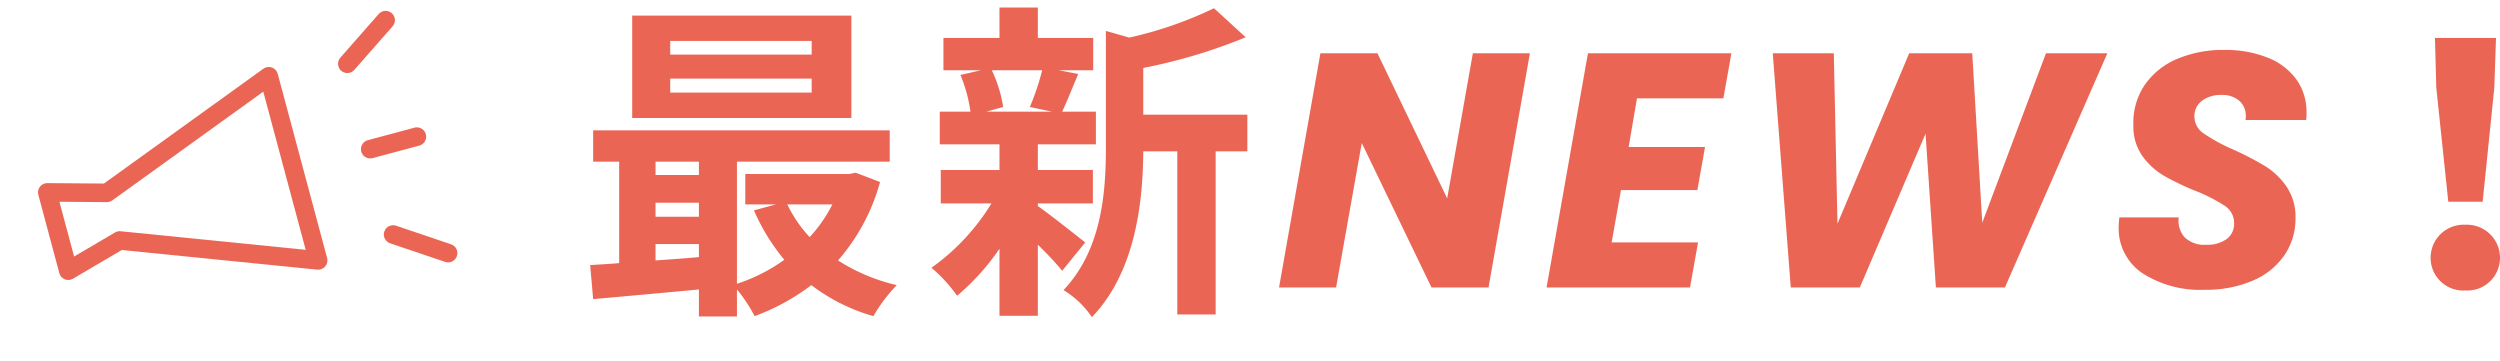 <svg xmlns="http://www.w3.org/2000/svg" xmlns:xlink="http://www.w3.org/1999/xlink" width="374.704" height="54.166" viewBox="0 0 374.704 54.166">
  <defs>
    <clipPath id="clip-path">
      <rect id="長方形_132" data-name="長方形 132" width="60" height="40" transform="translate(751 9073)" fill="#616ccf"/>
    </clipPath>
  </defs>
  <g id="グループ_1478" data-name="グループ 1478" transform="translate(-719.846 -8944.916)">
    <path id="パス_5331" data-name="パス 5331" d="M35.5-34.9H14.3v-2.05H35.5Zm0,5.7H14.3v-2.1H35.5Zm5.95-11.55H8.6V-25.4H41.45ZM38.6-12.45a20.935,20.935,0,0,1-3.4,4.9,19.358,19.358,0,0,1-3.35-4.9ZM12.1-6.5h6.5v1.95c-2.2.2-4.4.35-6.5.5Zm0-6.2h6.5v2.1H12.1Zm6.5-6.15v2H12.1v-2ZM42.1-17.2l-1,.2H25.55v4.55h4.6l-3.3.9a30.622,30.622,0,0,0,4.55,7.4,25.67,25.67,0,0,1-7.1,3.6v-18.3H47.2v-4.7H2.75v4.7h3.9v15.2c-1.55.15-3.05.2-4.35.3l.45,5.1C7.15,1.35,12.85.85,18.6.3V4.35h5.7V.3a22.1,22.1,0,0,1,2.65,4,32.578,32.578,0,0,0,8.5-4.65,28.012,28.012,0,0,0,9.3,4.65,24.629,24.629,0,0,1,3.5-4.65,27.953,27.953,0,0,1-8.8-3.7,29.808,29.808,0,0,0,6.3-11.75ZM70.05-32.55a37.374,37.374,0,0,1-1.85,5.5l3.3.7H61.7l2.5-.7a19.715,19.715,0,0,0-1.7-5.5ZM69.4-12.6h8.25v-5H69.4v-3.85h8.7v-4.9H73.05c.7-1.5,1.5-3.5,2.4-5.65l-2.9-.55H77.7V-37.4H69.4v-4.55H63.65v4.55h-8.4v4.85h5.6l-3.05.7a22.542,22.542,0,0,1,1.5,5.5H54.7v4.9h8.95v3.85h-8.8v5h7.6a32.8,32.8,0,0,1-9,9.65,21.975,21.975,0,0,1,3.85,4.2A35.317,35.317,0,0,0,63.65-5.8V4.25H69.4V-6.4a46.793,46.793,0,0,1,3.65,3.9L76.5-6.75c-1.15-.9-5.3-4.2-7.1-5.45Zm31.4-13.3H85.2v-7a81.025,81.025,0,0,0,15.35-4.6L95.8-41.85a58.337,58.337,0,0,1-12.7,4.4l-3.5-1V-21.1c0,6.9-.6,15.4-6.35,21.5A13.7,13.7,0,0,1,77.5,4.45c6.6-6.85,7.65-17.4,7.7-24.85h5.1V4.05h5.75V-20.4h4.75ZM136.95,0H128.4L117.95-21.65,114.1,0h-8.55l6.2-35.1h8.55l10.45,21.75L134.6-35.1h8.55ZM159.2-28.35l-1.25,7.3H169.4l-1.15,6.45H156.8l-1.4,7.85h12.95L167.15,0h-21.5l6.2-35.1h21.5l-1.2,6.75Zm70.5-6.75L214.35,0H204l-1.55-23.05L192.6,0H182.25l-2.7-35.1h9.15l.55,25.55L200-35.1h9.45l1.5,25.4,9.55-25.4ZM244.25.35a15.962,15.962,0,0,1-9.275-2.475A8.041,8.041,0,0,1,231.4-9.15a13.4,13.4,0,0,1,.1-1.35h8.9a3.714,3.714,0,0,0,.9,3,4.232,4.232,0,0,0,3.2,1.1,4.991,4.991,0,0,0,3.075-.85,2.832,2.832,0,0,0,1.125-2.4,3.048,3.048,0,0,0-1.425-2.6,24.572,24.572,0,0,0-4.425-2.25,38.548,38.548,0,0,1-4.725-2.275A10.556,10.556,0,0,1,234.95-19.7a7.681,7.681,0,0,1-1.35-4.65,10.073,10.073,0,0,1,1.7-6,11.09,11.09,0,0,1,4.85-3.9,17.631,17.631,0,0,1,7.1-1.35,17.059,17.059,0,0,1,6.4,1.125,9.7,9.7,0,0,1,4.35,3.25,8.3,8.3,0,0,1,1.55,5.025,8.622,8.622,0,0,1-.05,1.1h-9.1a2.665,2.665,0,0,0,.05-.6,2.914,2.914,0,0,0-.975-2.275,3.86,3.86,0,0,0-2.675-.875,4.628,4.628,0,0,0-2.925.875A2.849,2.849,0,0,0,242.75-25.6a3.042,3.042,0,0,0,1.4,2.525A26.277,26.277,0,0,0,248.5-20.7a46.192,46.192,0,0,1,4.825,2.5,10.866,10.866,0,0,1,3.225,3.075A8.023,8.023,0,0,1,257.9-10.4a9.707,9.707,0,0,1-1.65,5.55,10.851,10.851,0,0,1-4.75,3.825A17.75,17.75,0,0,1,244.25.35Zm36.55-13.2h5.15l1.75-17.1.25-7.45H278.8l.2,7.45ZM283.35.45a4.891,4.891,0,0,0,5.2-4.9,4.96,4.96,0,0,0-5.2-4.95,4.96,4.96,0,0,0-5.2,4.95A4.891,4.891,0,0,0,283.35.45Z" transform="translate(806 8988)" fill="#eb6555"/>
    <g id="マスクグループ_6" data-name="マスクグループ 6" transform="matrix(0.966, -0.259, 0.259, 0.966, -2353.83, 390.974)" clip-path="url(#clip-path)">
      <g id="メガホンのアイコン" transform="translate(728.55 9036.315)">
        <line id="線_27" data-name="線 27" y1="4.825" x2="7.236" transform="translate(72.775 38.614)" fill="none" stroke="#eb6555" stroke-linecap="round" stroke-linejoin="round" stroke-miterlimit="10" stroke-width="2.783"/>
        <line id="線_28" data-name="線 28" x1="7.236" y1="4.825" transform="translate(72.775 69.93)" fill="none" stroke="#eb6555" stroke-linecap="round" stroke-linejoin="round" stroke-miterlimit="10" stroke-width="2.783"/>
        <line id="線_29" data-name="線 29" x2="7.236" transform="translate(72.775 56.686)" fill="none" stroke="#eb6555" stroke-linecap="round" stroke-linejoin="round" stroke-miterlimit="10" stroke-width="2.783"/>
        <path id="パス_211" data-name="パス 211" d="M60.916,42.2,32.961,52.793l-8.61-2.379V62.562l8.61-2.379L60.916,70.768Z" fill="none" stroke="#eb6555" stroke-linecap="round" stroke-linejoin="round" stroke-miterlimit="10" stroke-width="2.783"/>
      </g>
    </g>
  </g>
</svg>

